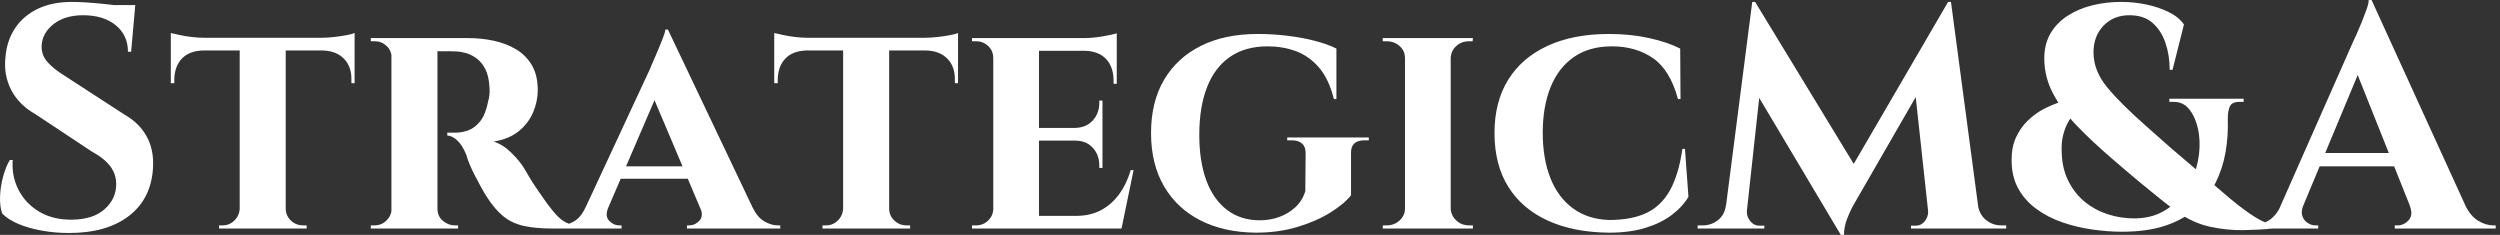 <svg baseProfile="full" height="28" version="1.1" viewBox="0 0 298 28" width="298" xmlns="http://www.w3.org/2000/svg" xmlns:ev="http://www.w3.org/2001/xml-events" xmlns:xlink="http://www.w3.org/1999/xlink"><rect x="0" y="0" width="298" height="28" fill="#333333" stroke="none"/><defs /><g><path d="M10.481 0.227Q11.238 0.227 12.354 0.303Q13.47 0.378 14.662 0.511Q15.854 0.643 16.743 0.776Q17.632 0.908 17.973 1.059L17.519 6.168H17.141Q17.141 4.2 15.684 3.008Q14.227 1.816 11.805 1.816Q9.611 1.816 8.268 2.876Q6.924 3.935 6.849 5.449Q6.811 6.584 7.568 7.416Q8.324 8.249 9.497 8.968L16.724 13.659Q18.465 14.643 19.354 16.232Q20.243 17.822 20.13 19.941Q19.941 23.649 17.292 25.711Q14.643 27.773 10.103 27.773Q8.438 27.773 6.868 27.489Q5.297 27.205 4.086 26.695Q2.876 26.184 2.157 25.465Q1.854 24.632 1.892 23.459Q1.93 22.286 2.251 21.076Q2.573 19.865 3.065 19.07H3.405Q3.254 21.0 4.105 22.646Q4.957 24.292 6.603 25.257Q8.249 26.222 10.519 26.184Q13.016 26.146 14.378 24.916Q15.741 23.686 15.741 21.946Q15.741 20.773 15.041 19.827Q14.341 18.881 12.751 18.011L6.13 13.622Q4.124 12.486 3.216 10.708Q2.308 8.93 2.535 6.849Q2.686 4.881 3.67 3.386Q4.654 1.892 6.376 1.059Q8.097 0.227 10.481 0.227ZM18.011 0.605 17.935 1.4H13.47V0.605Z M35.946 4.654V27.243H30.459V4.654ZM44.157 4.503V6.016H22.249V4.503ZM44.157 5.903V9.914H43.778V9.573Q43.816 7.946 42.889 7Q41.962 6.054 40.335 6.016V5.903ZM44.157 3.935V4.881L40.184 4.503Q40.903 4.503 41.735 4.408Q42.568 4.314 43.249 4.181Q43.93 4.049 44.157 3.935ZM30.535 24.859V27.243H28.0V26.865Q28.0 26.865 28.208 26.865Q28.416 26.865 28.416 26.865Q29.249 26.865 29.835 26.278Q30.422 25.692 30.459 24.859ZM35.832 24.859H35.946Q35.946 25.692 36.551 26.278Q37.157 26.865 38.027 26.865Q38.027 26.865 38.235 26.865Q38.443 26.865 38.443 26.865V27.243H35.832ZM26.108 5.903V6.016Q24.443 6.054 23.554 7Q22.665 7.946 22.665 9.573V9.914H22.249V5.903ZM22.249 3.935Q22.589 4.011 23.251 4.162Q23.914 4.314 24.727 4.408Q25.541 4.503 26.222 4.503L22.249 4.881Z M53.654 4.541H57.703Q59.292 4.541 60.768 4.862Q62.243 5.184 63.416 5.884Q64.589 6.584 65.289 7.776Q65.989 8.968 65.989 10.746Q65.989 12.07 65.441 13.376Q64.892 14.681 63.738 15.627Q62.584 16.573 60.73 16.876Q61.827 17.216 62.83 18.2Q63.832 19.184 64.362 20.054Q64.551 20.357 64.93 21.019Q65.308 21.681 65.895 22.532Q66.481 23.384 67.124 24.292Q67.881 25.314 68.449 25.862Q69.016 26.411 69.622 26.638Q70.227 26.865 71.022 26.865V27.243H67.843Q65.8 27.243 64.381 26.941Q62.962 26.638 61.941 25.824Q60.919 25.011 60.011 23.611Q59.67 23.119 59.292 22.419Q58.914 21.719 58.535 21.0Q58.157 20.281 57.873 19.6Q57.589 18.919 57.476 18.465Q56.984 17.254 56.359 16.705Q55.735 16.157 55.205 16.157V15.816Q55.205 15.816 55.47 15.816Q55.735 15.816 56.151 15.816Q56.946 15.816 57.722 15.532Q58.497 15.249 59.141 14.435Q59.784 13.622 60.086 12.032Q60.162 11.805 60.219 11.389Q60.276 10.973 60.238 10.443Q60.162 9.043 59.727 8.211Q59.292 7.378 58.649 6.924Q58.005 6.47 57.343 6.3Q56.681 6.13 56.189 6.13Q55.47 6.092 54.884 6.111Q54.297 6.13 53.995 6.092Q53.957 6.092 53.881 5.695Q53.805 5.297 53.73 4.919Q53.654 4.541 53.654 4.541ZM54.032 4.541V27.243H48.546V4.541ZM48.659 24.859 48.811 27.243H46.086V26.865Q46.124 26.865 46.295 26.865Q46.465 26.865 46.541 26.865Q47.373 26.865 47.959 26.278Q48.546 25.692 48.584 24.859ZM48.659 6.886H48.584Q48.546 6.016 47.959 5.468Q47.373 4.919 46.578 4.919Q46.465 4.919 46.295 4.919Q46.124 4.919 46.086 4.919V4.541H48.811ZM53.957 24.859H54.032Q54.032 25.805 54.695 26.335Q55.357 26.865 56.076 26.865Q56.076 26.865 56.246 26.865Q56.416 26.865 56.492 26.865V27.243H53.768Z M81.503 3.519 92.703 27.054H86.308L79.27 10.443ZM74.389 24.746Q73.973 25.768 74.503 26.316Q75.032 26.865 75.676 26.865H75.978V27.243H68.411V26.865Q68.411 26.865 68.562 26.865Q68.714 26.865 68.714 26.865Q69.47 26.865 70.303 26.392Q71.135 25.919 71.665 24.746ZM81.503 3.519 81.578 8.059 73.368 27.13H70.568L79.422 8.097Q79.497 7.87 79.762 7.284Q80.027 6.697 80.33 5.959Q80.632 5.222 80.897 4.559Q81.162 3.897 81.2 3.519ZM84.795 19.827V21.303H75.146V19.827ZM85.362 24.746H91.605Q92.173 25.919 93.005 26.392Q93.838 26.865 94.595 26.865Q94.595 26.865 94.746 26.865Q94.897 26.865 94.897 26.865V27.243H83.773V26.865H84.076Q84.719 26.865 85.249 26.316Q85.778 25.768 85.362 24.746Z M107.876 4.654V27.243H102.389V4.654ZM116.086 4.503V6.016H94.178V4.503ZM116.086 5.903V9.914H115.708V9.573Q115.746 7.946 114.819 7Q113.892 6.054 112.265 6.016V5.903ZM116.086 3.935V4.881L112.114 4.503Q112.832 4.503 113.665 4.408Q114.497 4.314 115.178 4.181Q115.859 4.049 116.086 3.935ZM102.465 24.859V27.243H99.93V26.865Q99.93 26.865 100.138 26.865Q100.346 26.865 100.346 26.865Q101.178 26.865 101.765 26.278Q102.351 25.692 102.389 24.859ZM107.762 24.859H107.876Q107.876 25.692 108.481 26.278Q109.086 26.865 109.957 26.865Q109.957 26.865 110.165 26.865Q110.373 26.865 110.373 26.865V27.243H107.762ZM98.038 5.903V6.016Q96.373 6.054 95.484 7Q94.595 7.946 94.595 9.573V9.914H94.178V5.903ZM94.178 3.935Q94.519 4.011 95.181 4.162Q95.843 4.314 96.657 4.408Q97.47 4.503 98.151 4.503L94.178 4.881Z M125.735 4.541V27.243H120.286V4.541ZM134.589 25.73 135.459 27.243H125.659V25.73ZM133.303 15.249V16.762H125.659V15.249ZM135.005 4.541V6.054H125.659V4.541ZM137.011 20.281 135.573 27.243H129.027L130.2 25.73Q131.827 25.73 133.095 25.068Q134.362 24.405 135.27 23.176Q136.178 21.946 136.67 20.281ZM133.303 16.686V20.016H132.924V19.714Q132.924 18.465 132.149 17.614Q131.373 16.762 130.049 16.762V16.686ZM133.303 11.995V15.324H130.049V15.249Q131.373 15.211 132.149 14.359Q132.924 13.508 132.924 12.259V11.995ZM135.005 5.978V9.989H134.627V9.649Q134.627 7.984 133.738 7.038Q132.849 6.092 131.184 6.054V5.978ZM135.005 3.973V4.881L131.032 4.541Q132.13 4.541 133.341 4.332Q134.551 4.124 135.005 3.973ZM120.4 24.859 120.551 27.243H117.751V26.865Q117.751 26.865 117.978 26.865Q118.205 26.865 118.243 26.865Q119.076 26.865 119.681 26.278Q120.286 25.692 120.286 24.859ZM120.4 6.924H120.286Q120.286 6.054 119.681 5.486Q119.076 4.919 118.243 4.919Q118.205 4.919 117.978 4.919Q117.751 4.919 117.751 4.919V4.541H120.551Z M151.805 4.049Q153.546 4.049 155.305 4.257Q157.065 4.465 158.597 4.862Q160.13 5.259 161.189 5.789V11.805H160.886Q160.281 9.384 159.089 8.022Q157.897 6.659 156.346 6.092Q154.795 5.524 152.978 5.524Q150.33 5.524 148.514 6.773Q146.697 8.022 145.77 10.386Q144.843 12.751 144.843 16.081Q144.843 19.222 145.676 21.492Q146.508 23.762 148.135 25.011Q149.762 26.259 152.07 26.259Q153.281 26.259 154.378 25.862Q155.476 25.465 156.308 24.689Q157.141 23.914 157.481 22.778L157.519 18.238Q157.519 17.481 157.084 17.103Q156.649 16.724 155.854 16.724H155.324V16.384H165.049V16.724H164.557Q162.892 16.724 162.93 18.238V23.27Q162.135 24.292 160.47 25.332Q158.805 26.373 156.535 27.054Q154.265 27.735 151.578 27.735Q147.795 27.697 144.995 26.278Q142.195 24.859 140.643 22.211Q139.092 19.562 139.092 15.854Q139.092 12.146 140.643 9.516Q142.195 6.886 145.032 5.468Q147.87 4.049 151.805 4.049Z M174.811 4.541V27.243H169.362V4.541ZM169.476 24.859V27.243H166.714V26.865Q166.714 26.865 166.941 26.865Q167.168 26.865 167.205 26.865Q168.076 26.865 168.719 26.278Q169.362 25.692 169.362 24.859ZM174.735 24.859H174.811Q174.849 25.692 175.473 26.278Q176.097 26.865 177.005 26.865Q177.005 26.865 177.214 26.865Q177.422 26.865 177.459 26.865V27.243H174.735ZM174.735 6.924V4.541H177.459L177.422 4.919Q177.422 4.919 177.232 4.919Q177.043 4.919 177.005 4.919Q176.097 4.919 175.473 5.486Q174.849 6.054 174.811 6.924ZM169.476 6.924H169.362Q169.362 6.054 168.719 5.486Q168.076 4.919 167.168 4.919Q167.168 4.919 166.941 4.919Q166.714 4.919 166.714 4.919V4.541H169.476Z M202.735 17.746 203.151 23.459Q202.432 24.67 201.146 25.635Q199.859 26.6 198.005 27.168Q196.151 27.735 193.692 27.735Q189.454 27.697 186.389 26.297Q183.324 24.897 181.678 22.268Q180.032 19.638 180.032 15.854Q180.032 12.146 181.659 9.516Q183.286 6.886 186.351 5.468Q189.416 4.049 193.692 4.049Q196.265 4.049 198.478 4.541Q200.692 5.032 202.168 5.789L202.205 11.805H201.903Q200.957 8.324 198.914 6.924Q196.87 5.524 194.032 5.524Q191.308 5.524 189.473 6.811Q187.638 8.097 186.711 10.405Q185.784 12.714 185.784 15.816Q185.784 18.957 186.711 21.265Q187.638 23.573 189.416 24.859Q191.195 26.146 193.692 26.222Q196.378 26.222 198.138 25.389Q199.897 24.557 200.938 22.703Q201.978 20.849 202.432 17.746Z M234.103 0.227 234.405 4.351 223.168 23.838Q223.168 23.838 222.789 24.5Q222.411 25.162 222.051 26.108Q221.692 27.054 221.692 28H221.314L219.838 24.708ZM208.449 24.481V27.243H204.249V26.865Q204.286 26.865 204.57 26.865Q204.854 26.865 204.854 26.865Q205.876 26.865 206.67 26.241Q207.465 25.616 207.616 24.481ZM210.114 25.086Q210.114 25.124 210.114 25.162Q210.114 25.2 210.114 25.276Q210.114 25.881 210.549 26.392Q210.984 26.903 211.589 26.903H212.195V27.243H209.849V25.086ZM210.757 0.227H211.097L212.422 4.011L209.886 27.243H207.276ZM211.097 0.227 223.47 20.546 221.314 28 210.114 9.195ZM234.443 0.227 238.038 27.243H231.946L230.054 9.838L234.103 0.227ZM236.865 24.481H237.659Q237.849 25.616 238.643 26.241Q239.438 26.865 240.422 26.865Q240.422 26.865 240.724 26.865Q241.027 26.865 241.027 26.865V27.243H236.865ZM231.719 25.086H231.984V27.243H229.676V26.903H230.243Q230.886 26.903 231.303 26.392Q231.719 25.881 231.719 25.276Q231.719 25.2 231.719 25.162Q231.719 25.124 231.719 25.086Z M254.724 0.227Q256.238 0.227 257.695 0.53Q259.151 0.832 260.362 1.419Q261.573 2.005 262.216 2.914L260.854 8.324H260.514Q260.514 6.622 260.022 5.146Q259.53 3.67 258.489 2.743Q257.449 1.816 255.708 1.816Q253.816 1.816 252.624 3.065Q251.432 4.314 251.432 6.243Q251.432 8.438 253.078 10.424Q254.724 12.411 257.827 15.135Q258.622 15.816 259.624 16.724Q260.627 17.632 261.63 18.465Q262.632 19.297 263.314 19.903Q265.357 21.643 267.022 23.081Q268.686 24.519 270.086 25.484Q271.486 26.449 272.735 26.827V27.243Q271.259 27.395 269.33 27.432Q267.4 27.47 265.357 27.035Q263.314 26.6 261.384 25.238Q260.4 24.519 259.265 23.611Q258.13 22.703 257.014 21.776Q255.897 20.849 254.97 20.054Q254.043 19.259 253.476 18.768Q251.281 16.876 249.484 15.022Q247.686 13.168 246.627 11.181Q245.568 9.195 245.568 6.962Q245.568 5.222 246.324 3.954Q247.081 2.686 248.386 1.854Q249.692 1.022 251.338 0.624Q252.984 0.227 254.724 0.227ZM267.438 14.151Q267.514 16.195 267.173 18.143Q266.832 20.092 265.981 21.795Q265.13 23.497 263.673 24.822Q262.216 26.146 260.041 26.884Q257.865 27.622 254.838 27.622Q253.135 27.622 251.281 27.357Q249.427 27.092 247.724 26.505Q246.022 25.919 244.641 24.916Q243.259 23.914 242.465 22.476Q241.67 21.038 241.67 19.07Q241.67 17.519 242.2 16.365Q242.73 15.211 243.619 14.359Q244.508 13.508 245.53 12.978Q246.551 12.449 247.554 12.146Q248.557 11.843 249.314 11.805L250.032 12.524Q249.73 12.827 249.314 13.281Q248.897 13.735 248.481 14.435Q248.065 15.135 247.819 16.081Q247.573 17.027 247.649 18.314Q247.724 20.205 248.481 21.662Q249.238 23.119 250.43 24.084Q251.622 25.049 253.135 25.541Q254.649 26.032 256.276 26.032Q258.281 26.032 259.776 25.181Q261.27 24.33 262.254 22.968Q263.238 21.605 263.692 19.978Q264.146 18.351 264.07 16.762Q263.995 15.173 263.389 13.886Q262.935 12.978 262.368 12.562Q261.8 12.146 261.043 12.146H260.476V11.768H269.33V12.146H268.8Q267.93 12.146 267.684 12.695Q267.438 13.243 267.438 14.151Z M284.578 0.0 296.914 27.016H290.141L282.27 7.303ZM276.443 24.481Q276.141 25.238 276.33 25.768Q276.519 26.297 276.973 26.581Q277.427 26.865 277.881 26.865H278.222V27.243H270.124V26.865Q270.124 26.865 270.295 26.865Q270.465 26.865 270.465 26.865Q271.335 26.865 272.262 26.316Q273.189 25.768 273.795 24.481ZM284.578 0.0 284.73 4.616 275.346 27.13H272.584L282.384 4.957Q282.497 4.73 282.781 4.105Q283.065 3.481 283.386 2.686Q283.708 1.892 283.973 1.154Q284.238 0.416 284.238 0.0ZM288.551 18.238V19.827H277.427V18.238ZM289.119 24.481H295.741Q296.384 25.768 297.292 26.316Q298.2 26.865 299.07 26.865Q299.07 26.865 299.222 26.865Q299.373 26.865 299.373 26.865V27.243H287.341V26.865H287.681Q288.438 26.865 289.005 26.241Q289.573 25.616 289.119 24.481Z " fill="rgb(255,255,255)" transform="translate(-1.888, 0)" /></g></svg>